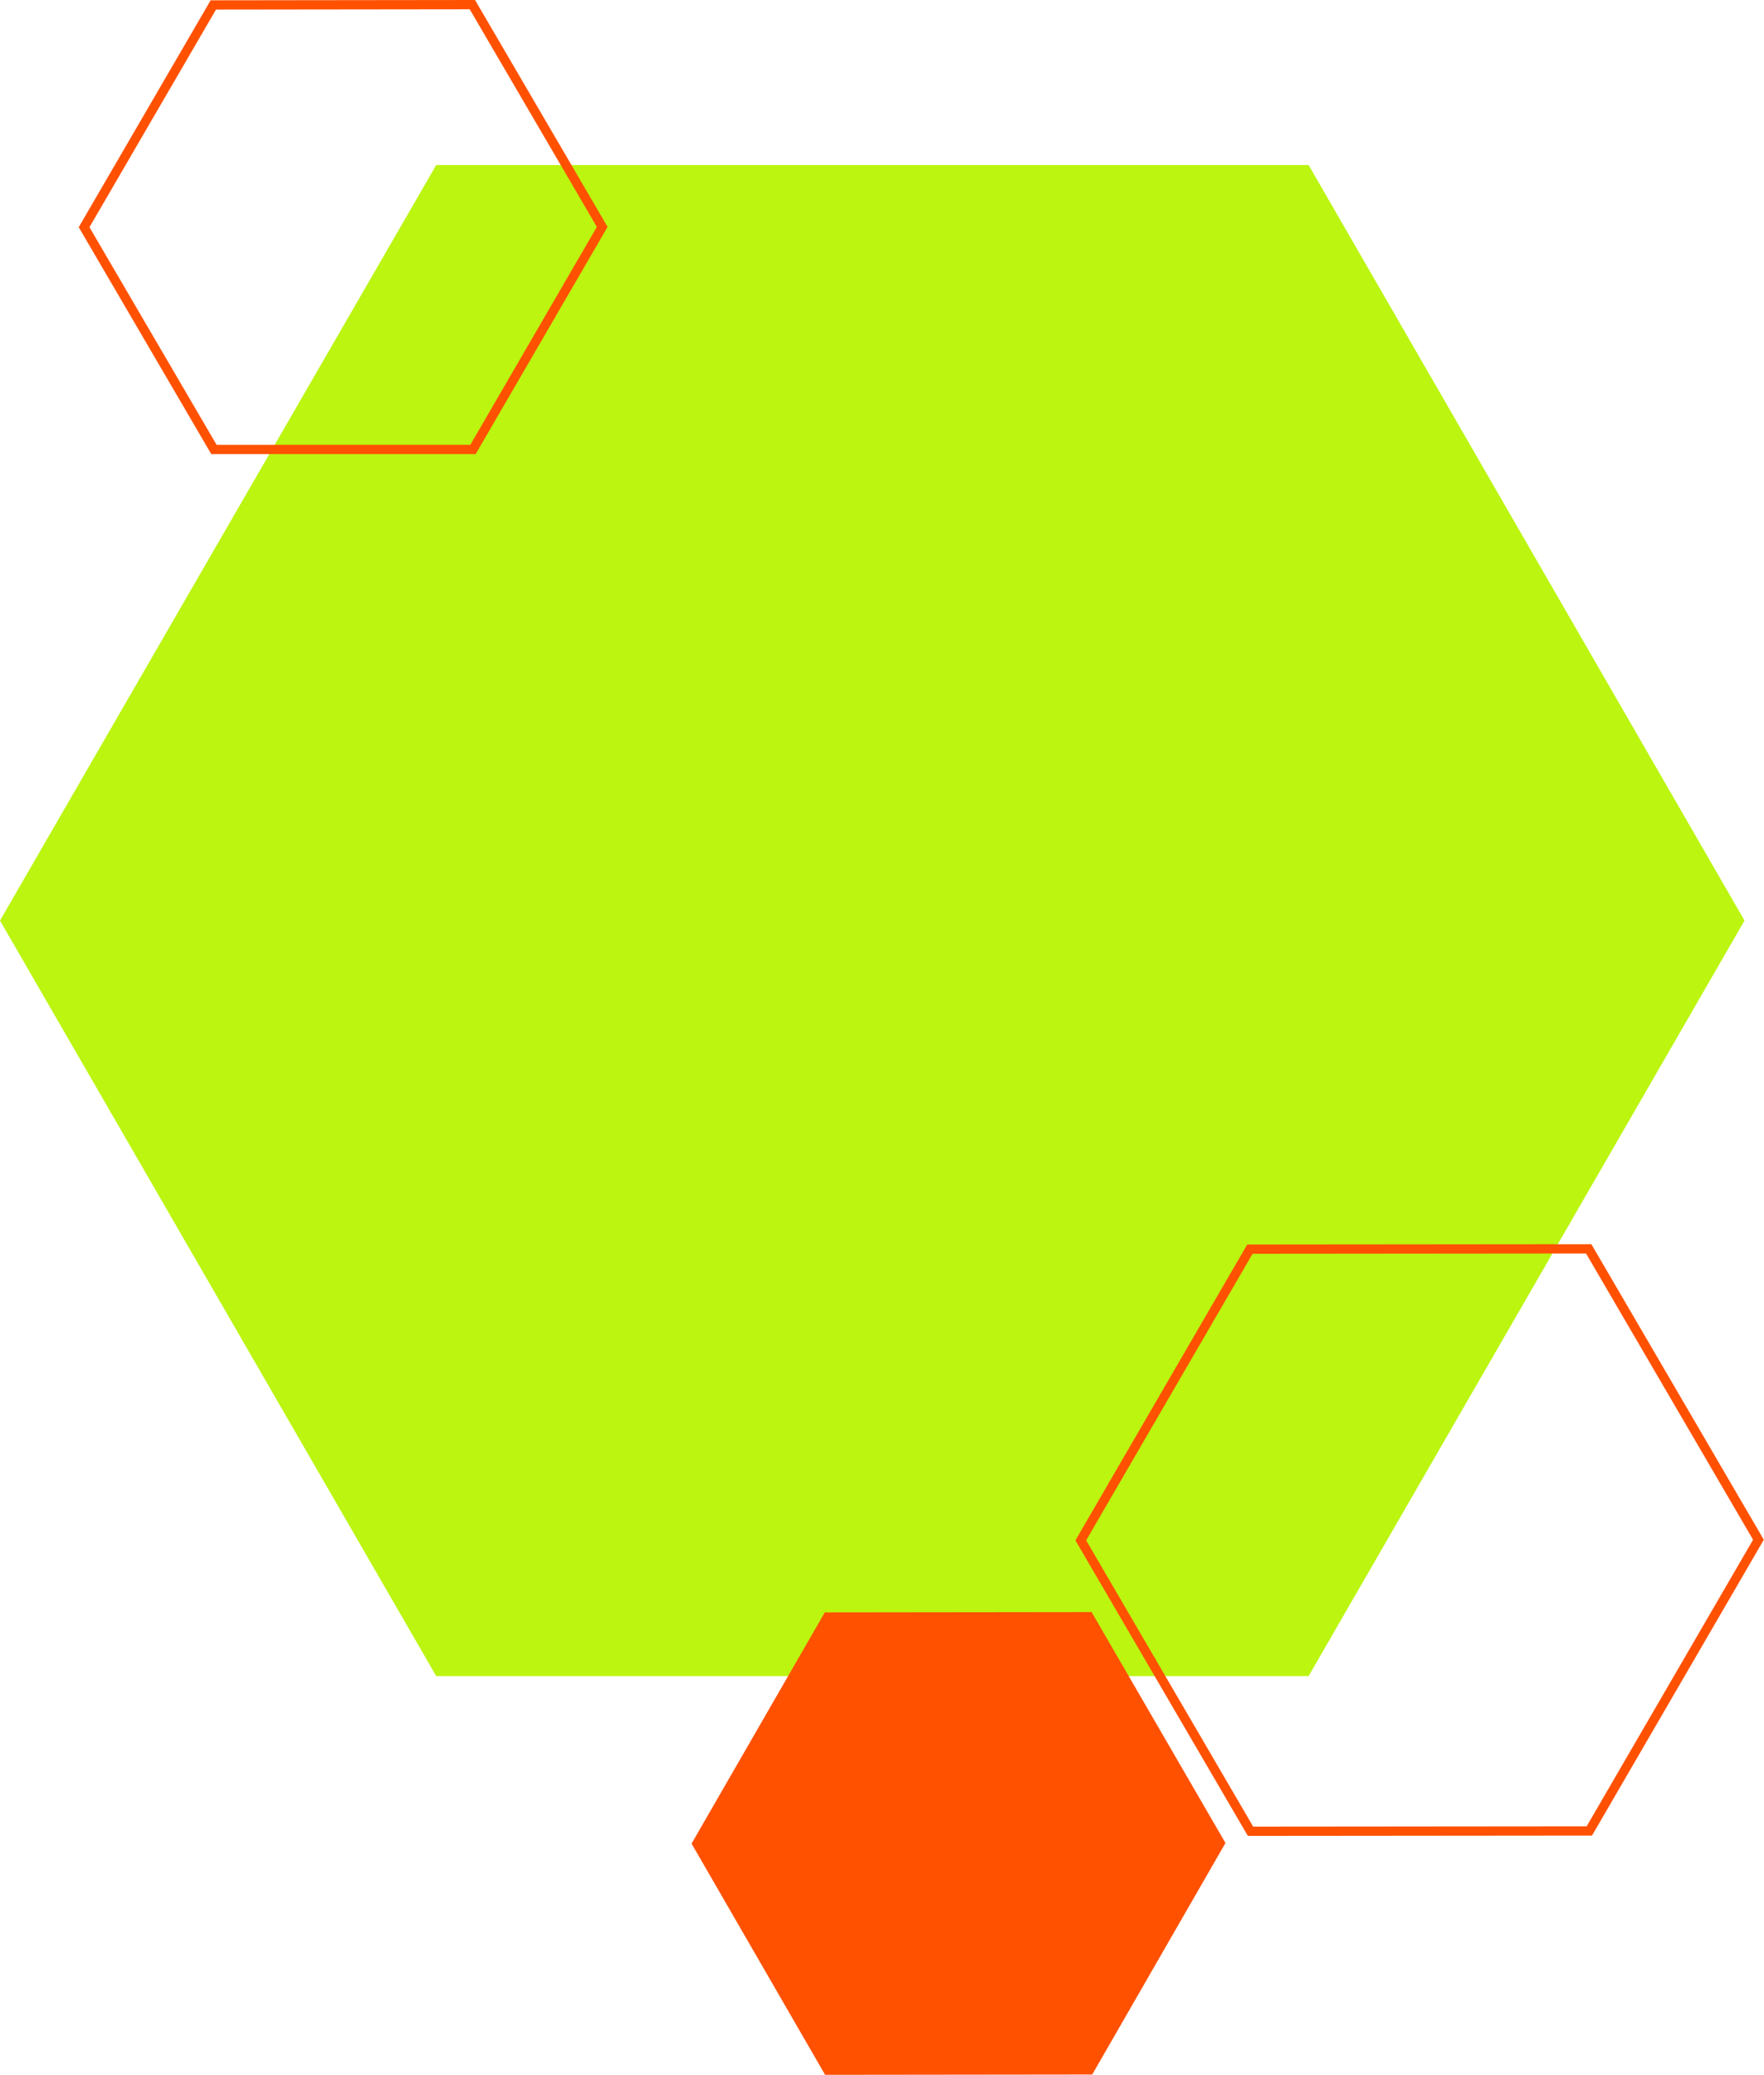 <?xml version="1.0" encoding="UTF-8"?> <!-- Generator: Adobe Illustrator 26.1.0, SVG Export Plug-In . SVG Version: 6.00 Build 0) --> <svg xmlns="http://www.w3.org/2000/svg" xmlns:xlink="http://www.w3.org/1999/xlink" id="Слой_1" x="0px" y="0px" viewBox="0 0 570.6 671.2" style="enable-background:new 0 0 570.6 671.2;" xml:space="preserve"> <style type="text/css"> .st0{fill:#BBF510;} .st1{fill:none;stroke:#FF5100;stroke-width:3;stroke-miterlimit:10;} .st2{fill:#FF5100;} </style> <g> <polygon class="st0" points="423.3,53.4 141.1,53.4 0,297.8 141.1,542.2 423.3,542.2 564.3,297.8 "></polygon> <path class="st1" d="M69.2,145.4l-42-71.9L69,1.6l83.8-0.1l42,71.9l-41.8,72L69.2,145.4z"></path> <path class="st1" d="M404.5,592.4l-54.9-94.1l54.7-94.2l109.6-0.1l54.9,94.1l-54.7,94.2L404.5,592.4z"></path> <polygon class="st2" points="266.8,521.6 353.1,521.5 396.4,596.2 353.3,671.1 266.9,671.2 223.7,596.4 "></polygon> </g> </svg> 